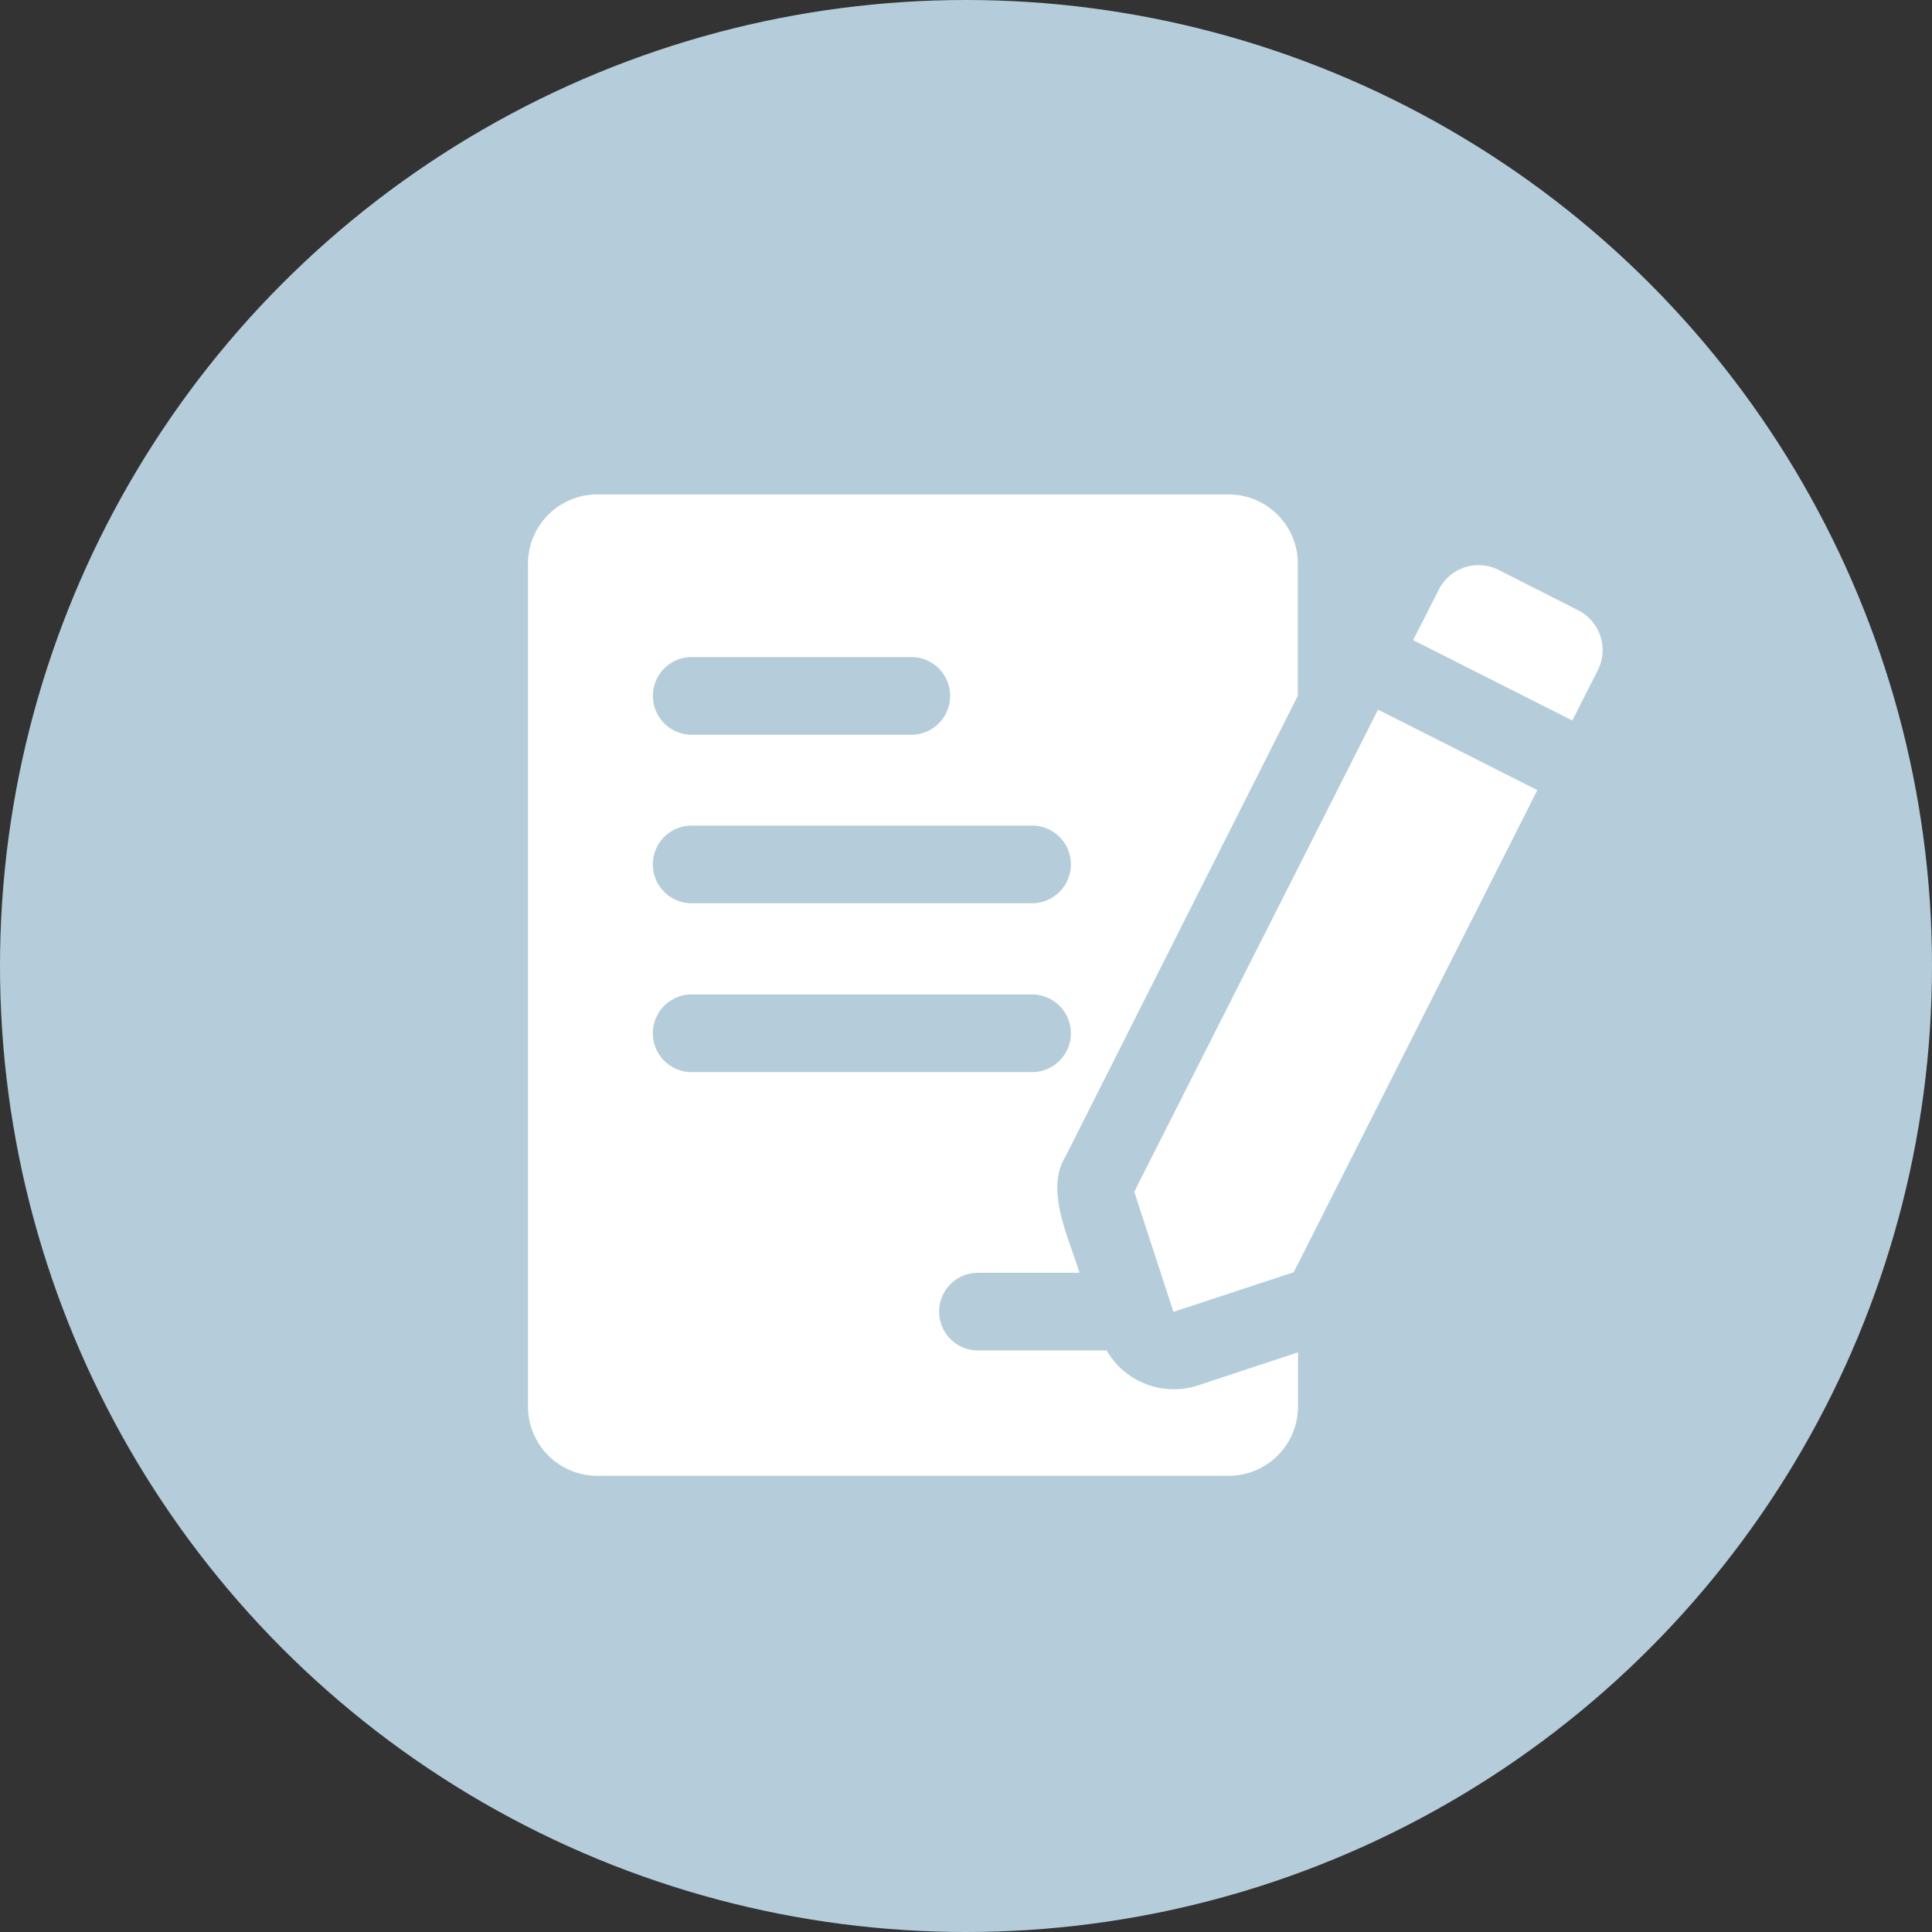 <svg xmlns="http://www.w3.org/2000/svg" width="37" height="37" viewBox="0 0 37 37">
  <rect x="0" y="0" width="37" height="37" fill="#333333" stroke="none"/>
  <g id="Group_12536" data-name="Group 12536" transform="translate(-1186.159 -6193.592)">
    <circle id="Ellipse_204" data-name="Ellipse 204" cx="18.5" cy="18.5" r="18.5" transform="translate(1186.159 6193.592)" fill="#b5cdda"/>
    <path id="noun-contract-6146760" d="M95.743,129.851v-2.528A1.326,1.326,0,0,0,94.419,126h-12.1A1.326,1.326,0,0,0,81,127.323v16.148a1.326,1.326,0,0,0,1.323,1.323h12.1a1.326,1.326,0,0,0,1.323-1.323V142.43l-1.911.632a1.489,1.489,0,0,1-1.755-.669h-2.49a.744.744,0,0,1,0-1.487h1.97c-.187-.642-.669-1.575-.268-2.223,1.011-2.007,3.152-6.253,4.453-8.832Zm-11.635-.736h4.26a.744.744,0,0,1,0,1.487h-4.26a.744.744,0,0,1,0-1.487Zm0,3.227H90.68a.744.744,0,0,1,0,1.487H84.107a.744.744,0,0,1,0-1.487Zm6.572,4.721H84.107a.744.744,0,0,1,0-1.487H90.68a.744.744,0,0,1,0,1.487Zm9.65-5.4-4.587,9.078-.082.156-2.3.758-.751-2.3c1.071-2.119,3.405-6.728,4.669-9.234Zm1.16-2.3-.491.966-3.048-1.539.491-.966a.854.854,0,0,1,1.145-.379l1.524.773a.856.856,0,0,1,.379,1.145Z" transform="translate(1115.271 6077.061)" fill="#fff"/>
  </g>
</svg>
